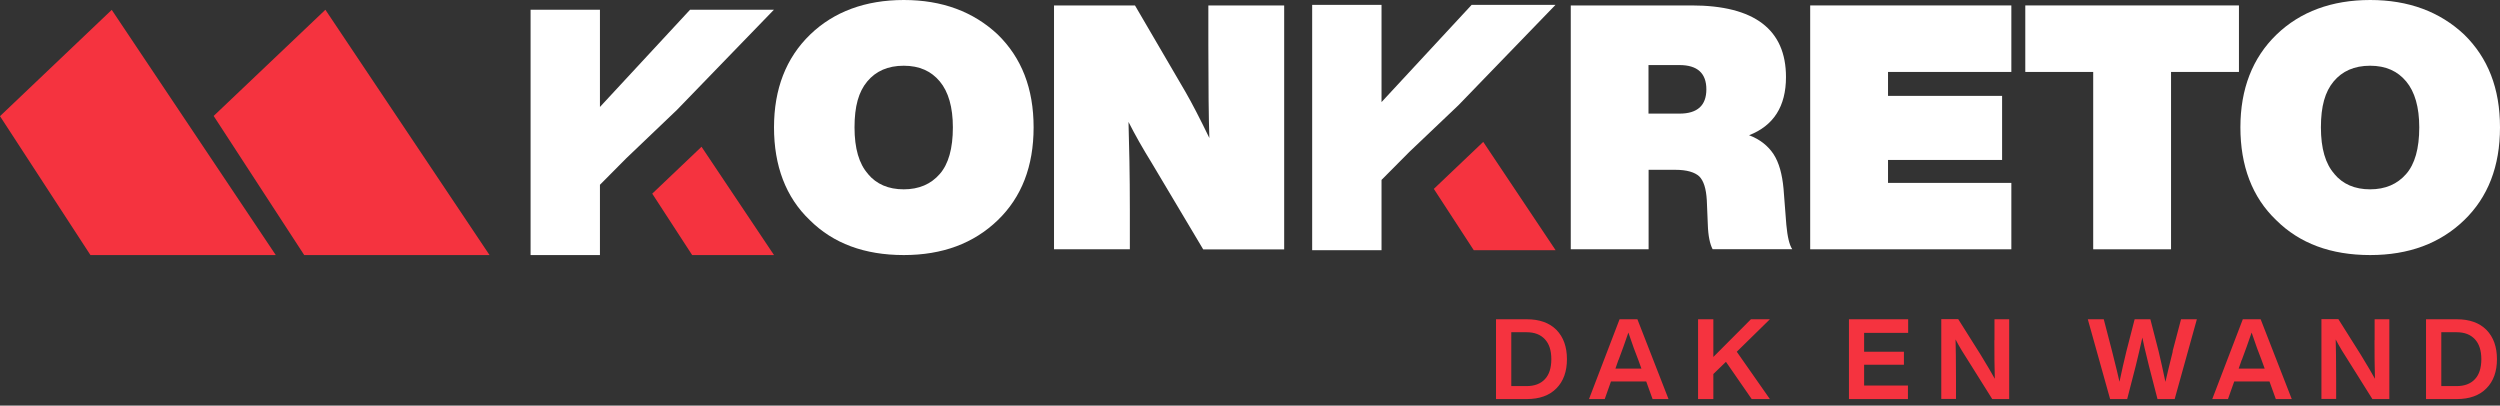 <svg width="376" height="61" viewBox="0 0 376 61" fill="none" xmlns="http://www.w3.org/2000/svg">
<rect x="0" y="0" width="376" height="61" fill="#333333" stroke="none"/>
<path d="M221.333 0.734L207.782 15.354V0.734H197.35V37.627H207.782V27.058L211.774 23.04L212.008 22.806L219.354 15.821L233.945 0.734H221.333Z" fill="white"/>
<path d="M223.061 21.356L215.648 28.408L221.652 37.627H233.962L223.078 21.339L223.061 21.356Z" fill="#F5333F"/>
<path d="M135.933 38.361C141.736 38.361 146.449 36.61 150.071 33.109C153.644 29.658 155.455 25.024 155.455 19.155C155.455 13.287 153.644 8.702 150.071 5.201C146.398 1.75 141.686 0 135.933 0C130.18 0 125.417 1.75 121.845 5.201C118.222 8.702 116.411 13.387 116.411 19.155C116.411 24.924 118.172 29.658 121.795 33.109C125.317 36.61 130.029 38.361 135.933 38.361V38.361ZM130.549 26.157C129.208 24.657 128.52 22.34 128.52 19.155C128.52 15.971 129.14 13.804 130.432 12.253C131.723 10.703 133.535 9.886 135.916 9.886C138.298 9.886 140.059 10.703 141.35 12.253C142.642 13.804 143.312 16.121 143.312 19.155C143.312 22.356 142.642 24.674 141.35 26.157C140.008 27.708 138.197 28.475 135.916 28.475C133.635 28.475 131.824 27.708 130.532 26.157H130.549Z" fill="white"/>
<path d="M181.736 6.802C181.736 13.087 181.786 17.722 181.887 20.756C180.444 17.772 179.237 15.454 178.314 13.854L170.7 0.817H158.524V37.494H169.929V31.525C169.929 26.174 169.828 21.789 169.727 18.338C170.717 20.289 171.857 22.306 173.199 24.474L180.964 37.51H193.14V0.817H181.736V6.785V6.802Z" fill="white"/>
<path d="M268.243 28.375C268.042 26.207 267.572 24.457 266.734 23.173C265.912 21.939 264.704 20.956 263.061 20.339C266.734 18.905 268.612 16.021 268.612 11.587C268.612 4.435 263.849 0.817 254.423 0.817H236.243V37.494H247.95V25.54H251.992C253.702 25.54 254.893 25.907 255.564 26.524C256.235 27.191 256.604 28.375 256.704 30.125L256.855 33.776C256.906 35.477 257.174 36.71 257.577 37.477H269.551C269.132 36.86 268.83 35.627 268.662 33.776L268.243 28.375V28.375ZM247.933 17.088V9.786H252.595C255.296 9.786 256.637 11.02 256.637 13.437C256.637 15.854 255.296 17.088 252.595 17.088H247.933Z" fill="white"/>
<path d="M302.507 0.817H272.252V37.494H302.507V27.508H283.958V24.057H301.115V14.421H283.958V10.82H302.507V0.817Z" fill="white"/>
<path d="M304.604 0.817V10.82H314.818V37.494H326.524V10.82H336.738V0.817H304.621H304.604Z" fill="white"/>
<path d="M356.478 38.361C362.281 38.361 366.994 36.61 370.616 33.109C374.189 29.658 376 25.024 376 19.155C376 13.287 374.189 8.702 370.616 5.201C366.943 1.75 362.231 0 356.478 0C350.725 0 345.962 1.75 342.39 5.201C338.767 8.702 336.956 13.387 336.956 19.155C336.956 24.924 338.717 29.658 342.34 33.109C345.862 36.61 350.574 38.361 356.478 38.361ZM351.094 26.157C349.753 24.657 349.065 22.34 349.065 19.155C349.065 15.971 349.686 13.804 350.977 12.253C352.268 10.703 354.08 9.886 356.461 9.886C358.843 9.886 360.604 10.703 361.895 12.253C363.187 13.804 363.857 16.121 363.857 19.155C363.857 22.356 363.187 24.674 361.895 26.157C360.553 27.708 358.742 28.475 356.461 28.475C354.18 28.475 352.369 27.708 351.078 26.157H351.094Z" fill="white"/>
<path fill-rule="evenodd" clip-rule="evenodd" d="M103.782 1.467L90.231 16.088V1.467H79.799V38.361H90.231V27.791L94.205 23.79L101.803 16.538L116.394 1.467H103.782V1.467Z" fill="white"/>
<path d="M104.101 38.361L98.096 29.125L105.509 22.073L116.411 38.361H104.101V38.361Z" fill="#F5333F"/>
<path d="M16.805 1.484L0 17.471L13.602 38.361H41.476L16.805 1.484Z" fill="#F5333F"/>
<path d="M45.753 38.361L32.134 17.438L48.939 1.467L73.627 38.361H45.753V38.361Z" fill="#F5333F"/>
<path d="M225 48.017V60.02H229.612C231.541 60.02 233.034 59.486 234.09 58.403C235.147 57.336 235.667 55.869 235.667 54.018C235.667 52.168 235.147 50.701 234.09 49.617C233.034 48.55 231.541 48.017 229.612 48.017H225ZM227.298 58.069V49.967H229.595C230.786 49.967 231.692 50.317 232.346 51.017C233 51.718 233.319 52.701 233.319 54.018C233.319 55.335 233 56.352 232.346 57.036C231.709 57.719 230.786 58.069 229.595 58.069H227.298ZM250.945 60.02L246.266 48.017H243.583L238.987 60.02H241.352L242.291 57.369H247.591L248.547 60.02H250.979H250.945ZM243.432 54.135C243.935 52.785 244.438 51.418 244.908 50.017C245.495 51.768 245.998 53.135 246.4 54.135L246.87 55.435H242.962L243.415 54.135H243.432ZM263.34 48.017L257.688 53.685V48.017H255.39V60.02H257.688V56.252L259.583 54.418L263.457 60.02H266.191L261.21 52.901L266.191 48.017H263.34V48.017ZM286.987 48.017H278.082V60.02H286.954V57.986H280.363V54.852H286.35V52.901H280.363V50.067H286.987V48.033V48.017ZM299.952 51.151C299.952 53.368 299.969 55.302 300.019 56.969C299.6 56.186 298.878 54.985 297.889 53.352L294.518 48H291.969V60.003H294.182V56.869C294.182 54.252 294.149 52.318 294.115 51.051C294.618 52.035 295.356 53.252 296.279 54.669L299.633 60.02H302.182V48.017H299.969V51.151H299.952ZM326.786 52.851C326.283 54.869 325.914 56.386 325.679 57.436C325.31 55.652 324.958 54.118 324.656 52.835L323.415 48.017H321.05L319.809 52.835C319.474 54.218 319.122 55.736 318.769 57.419C318.618 56.702 318.249 55.185 317.662 52.851L316.405 48.017H314.006L317.361 60.02H319.927L321.218 55.019C321.553 53.685 321.872 52.268 322.208 50.767C322.325 51.401 322.644 52.818 323.197 55.019L324.488 60.02H327.071L330.409 48.017H328.027L326.753 52.851H326.786ZM344.681 60.02L340.002 48.017H337.319L332.723 60.02H335.088L336.027 57.369H341.327L342.283 60.02H344.715H344.681ZM337.168 54.135C337.671 52.785 338.174 51.418 338.644 50.017C339.231 51.768 339.734 53.135 340.136 54.135L340.606 55.435H336.698L337.151 54.135H337.168ZM357.126 51.151C357.126 53.368 357.143 55.302 357.193 56.969C356.774 56.186 356.052 54.985 355.063 53.352L351.692 48H349.143V60.003H351.356V56.869C351.356 54.252 351.323 52.318 351.289 51.051C351.792 52.035 352.53 53.252 353.453 54.669L356.807 60.02H359.356V48.017H357.143V51.151H357.126ZM364.874 48.017V60.02H369.486C371.415 60.02 372.908 59.486 373.964 58.403C375.021 57.336 375.541 55.869 375.541 54.018C375.541 52.168 375.021 50.701 373.964 49.617C372.908 48.55 371.415 48.017 369.486 48.017H364.874V48.017ZM367.172 58.069V49.967H369.47C370.66 49.967 371.566 50.317 372.22 51.017C372.857 51.701 373.193 52.701 373.193 54.018C373.193 55.335 372.874 56.352 372.22 57.036C371.583 57.719 370.66 58.069 369.47 58.069H367.172Z" fill="#F5333F"/>
</svg>
